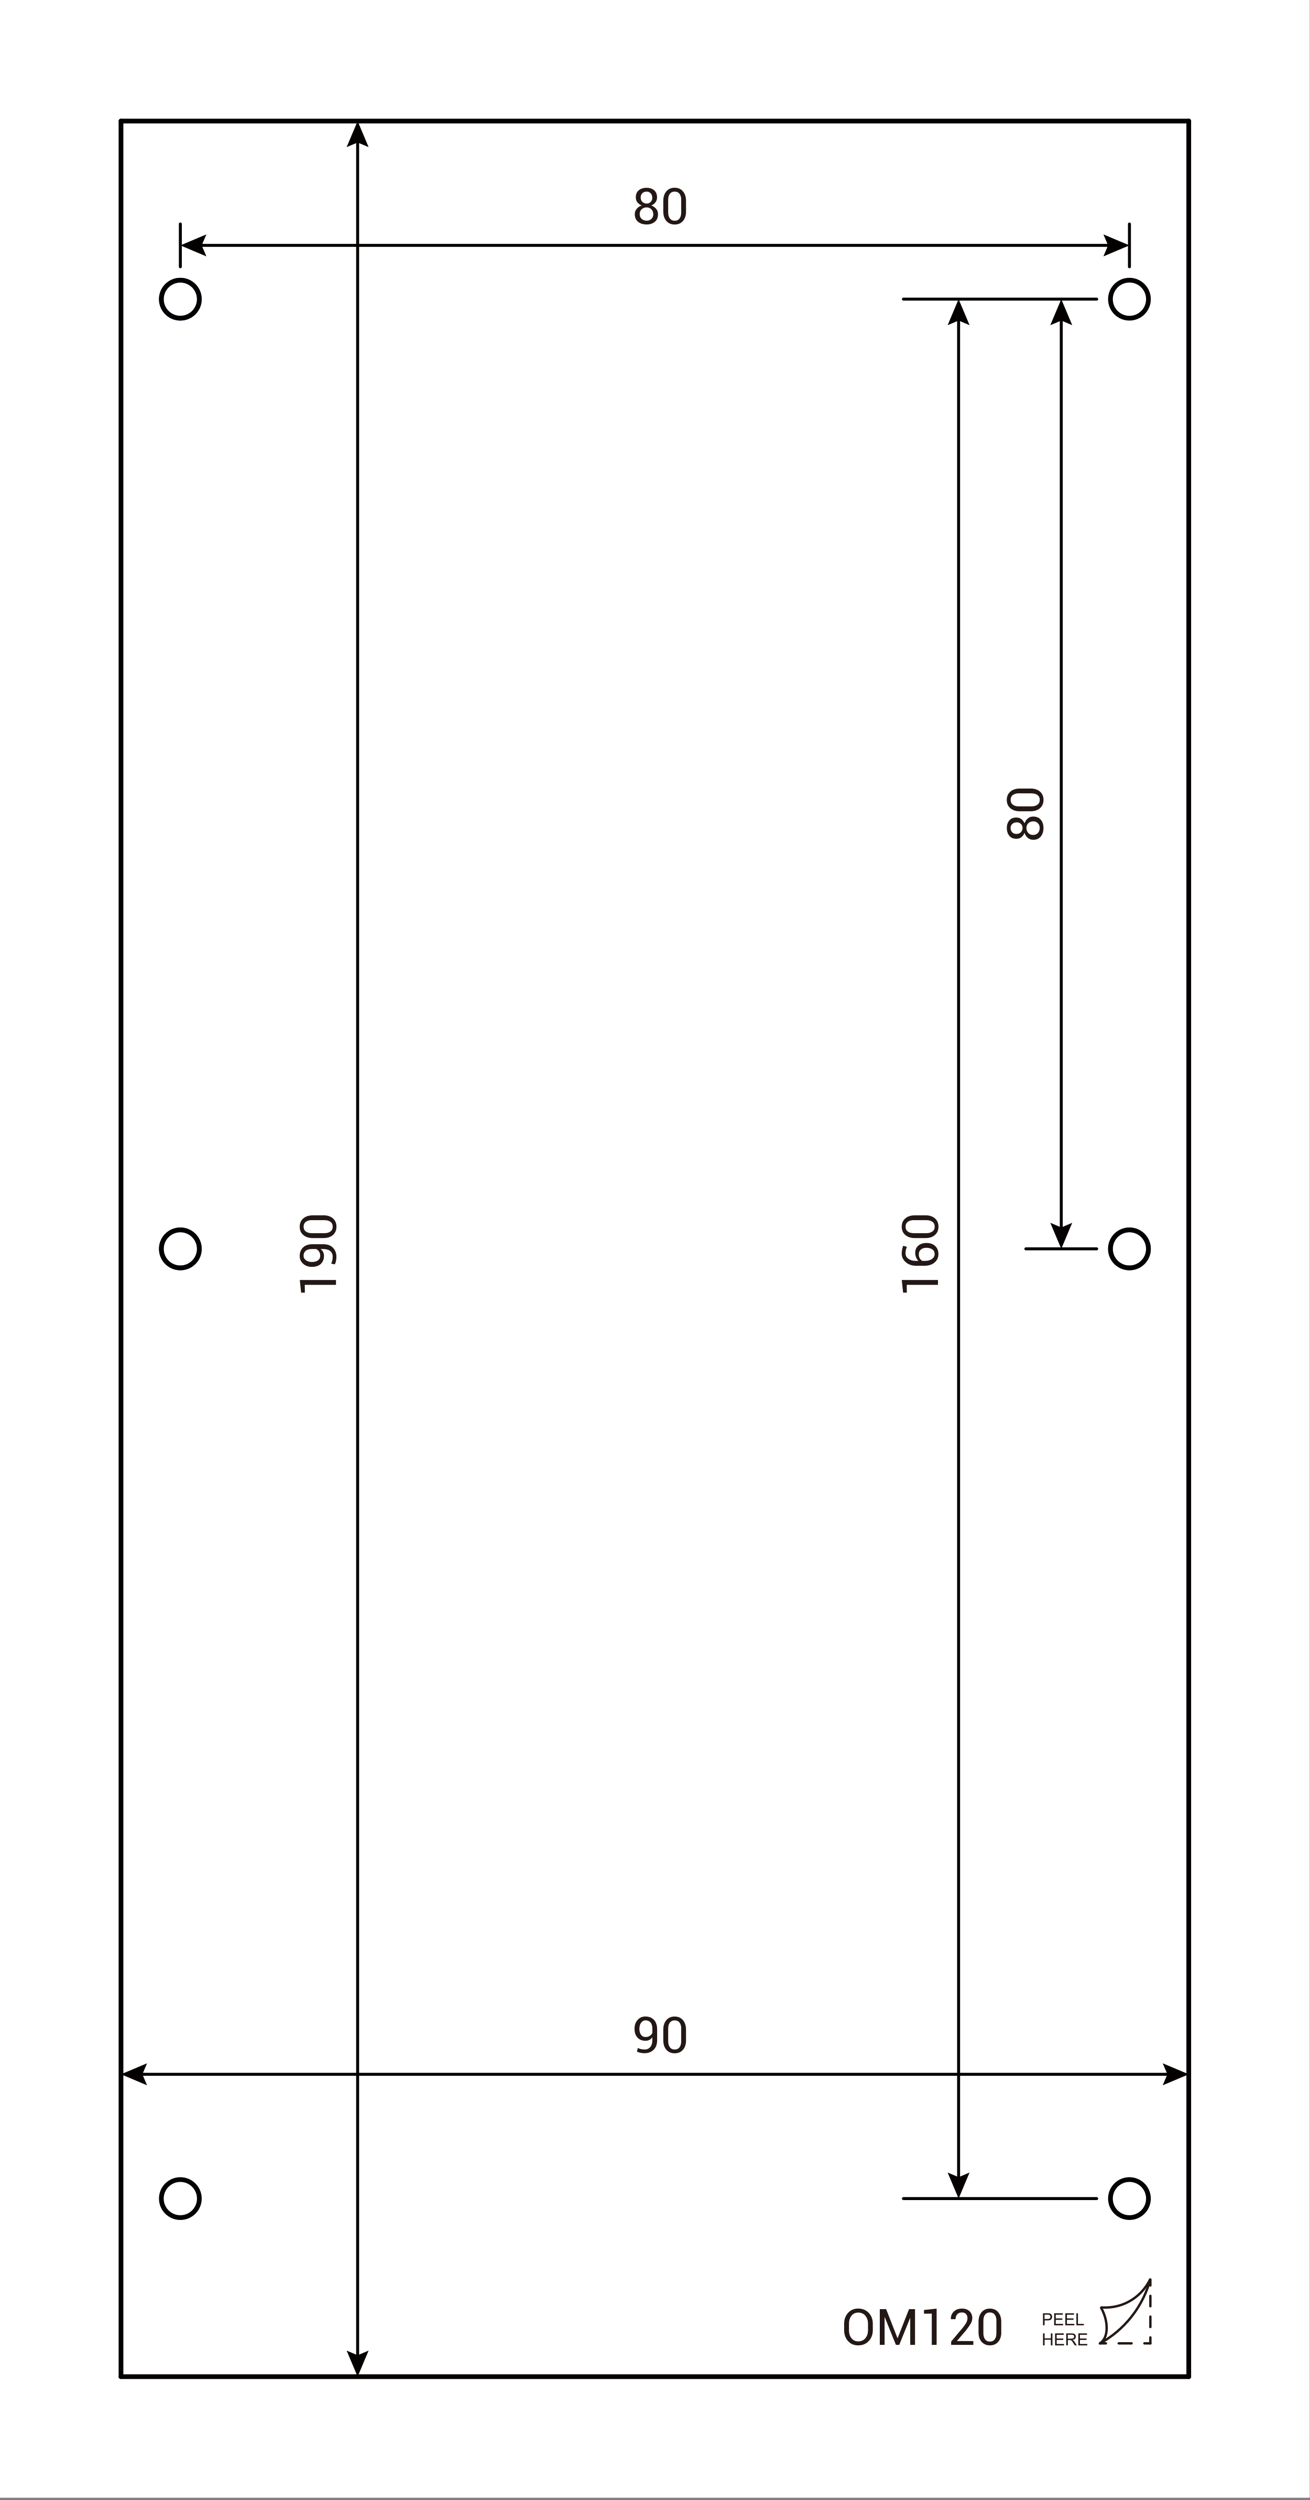 <svg width="313" height="597" viewBox="0 0 313 597" fill="none" xmlns="http://www.w3.org/2000/svg">
<rect x="0" y="0" width="313" height="597" fill="#808080" stroke="none"/>
<g clip-path="url(#clip0_663_21168)">
<path d="M312.94 0H0V596.41H312.94V0Z" fill="white"/>
<path d="M284.03 28.91H28.91" stroke="#040000" stroke-width="1.13" stroke-linecap="round" stroke-linejoin="round"/>
<path d="M28.91 28.91V567.5" stroke="#040000" stroke-width="1.13" stroke-linecap="round" stroke-linejoin="round"/>
<path d="M284.03 567.5V28.91" stroke="#040000" stroke-width="1.13" stroke-linecap="round" stroke-linejoin="round"/>
<path d="M28.91 567.5H284.03" stroke="#040000" stroke-width="1.13" stroke-linecap="round" stroke-linejoin="round"/>
<path d="M43.09 66.9C45.59 66.9 47.63 68.93 47.63 71.44C47.63 73.95 45.6 75.98 43.09 75.98C40.58 75.98 38.55 73.95 38.55 71.44C38.55 68.93 40.58 66.9 43.09 66.9Z" stroke="#17499D" stroke-width="1.13" stroke-linecap="round" stroke-linejoin="round"/>
<path d="M269.86 66.9C272.36 66.9 274.4 68.93 274.4 71.44C274.4 73.95 272.37 75.98 269.86 75.98C267.35 75.98 265.32 73.95 265.32 71.44C265.32 68.93 267.35 66.9 269.86 66.9Z" stroke="#17499D" stroke-width="0.71" stroke-linecap="round" stroke-linejoin="round"/>
<path d="M43.09 293.67C45.59 293.67 47.63 295.7 47.63 298.21C47.63 300.72 45.6 302.75 43.09 302.75C40.58 302.75 38.55 300.72 38.55 298.21C38.55 295.7 40.58 293.67 43.09 293.67Z" stroke="#17499D" stroke-width="1.13" stroke-linecap="round" stroke-linejoin="round"/>
<path d="M43.09 520.44C45.59 520.44 47.63 522.47 47.63 524.98C47.63 527.49 45.6 529.52 43.09 529.52C40.58 529.52 38.55 527.49 38.55 524.98C38.55 522.47 40.58 520.44 43.09 520.44Z" stroke="#17499D" stroke-width="0.71" stroke-linecap="round" stroke-linejoin="round"/>
<path d="M269.86 293.67C272.36 293.67 274.4 295.7 274.4 298.21C274.4 300.72 272.37 302.75 269.86 302.75C267.35 302.75 265.32 300.72 265.32 298.21C265.32 295.7 267.35 293.67 269.86 293.67Z" stroke="#17499D" stroke-width="1.13" stroke-linecap="round" stroke-linejoin="round"/>
<path d="M269.86 520.44C272.36 520.44 274.4 522.47 274.4 524.98C274.4 527.49 272.37 529.52 269.86 529.52C267.35 529.52 265.32 527.49 265.32 524.98C265.32 522.47 267.35 520.44 269.86 520.44Z" stroke="#17499D" stroke-width="0.71" stroke-linecap="round" stroke-linejoin="round"/>
<path d="M43.09 53.49V63.7" stroke="#040000" stroke-width="0.71" stroke-linecap="round" stroke-linejoin="round" stroke-dasharray="567.22 113.44 113.44 113.44"/>
<path d="M269.86 53.49V63.7" stroke="#040000" stroke-width="0.71" stroke-linecap="round" stroke-linejoin="round" stroke-dasharray="567.22 113.44 113.44 113.44"/>
<path d="M43.09 66.9C45.59 66.9 47.63 68.93 47.63 71.44C47.63 73.95 45.6 75.98 43.09 75.98C40.58 75.98 38.55 73.95 38.55 71.44C38.55 68.93 40.58 66.9 43.09 66.9Z" stroke="#040000" stroke-width="1.13" stroke-linecap="round" stroke-linejoin="round"/>
<path d="M269.86 66.9C272.36 66.9 274.4 68.93 274.4 71.44C274.4 73.95 272.37 75.98 269.86 75.98C267.35 75.98 265.32 73.95 265.32 71.44C265.32 68.93 267.35 66.9 269.86 66.9Z" stroke="#040000" stroke-width="1.13" stroke-linecap="round" stroke-linejoin="round"/>
<path d="M43.09 293.67C45.59 293.67 47.63 295.7 47.63 298.21C47.63 300.72 45.6 302.75 43.09 302.75C40.58 302.75 38.55 300.72 38.55 298.21C38.55 295.7 40.58 293.67 43.09 293.67Z" stroke="#040000" stroke-width="1.13" stroke-linecap="round" stroke-linejoin="round"/>
<path d="M43.09 520.44C45.59 520.44 47.63 522.47 47.63 524.98C47.63 527.49 45.6 529.52 43.09 529.52C40.58 529.52 38.55 527.49 38.55 524.98C38.55 522.47 40.58 520.44 43.09 520.44Z" stroke="#040000" stroke-width="1.13" stroke-linecap="round" stroke-linejoin="round"/>
<path d="M269.86 293.67C272.36 293.67 274.4 295.7 274.4 298.21C274.4 300.72 272.37 302.75 269.86 302.75C267.35 302.75 265.32 300.72 265.32 298.21C265.32 295.7 267.35 293.67 269.86 293.67Z" stroke="#040000" stroke-width="1.13" stroke-linecap="round" stroke-linejoin="round"/>
<path d="M269.86 520.44C272.36 520.44 274.4 522.47 274.4 524.98C274.4 527.49 272.37 529.52 269.86 529.52C267.35 529.52 265.32 527.49 265.32 524.98C265.32 522.47 267.35 520.44 269.86 520.44Z" stroke="#040000" stroke-width="1.13" stroke-linecap="round" stroke-linejoin="round"/>
<path d="M262.03 71.43H215.86" stroke="#040000" stroke-width="0.71" stroke-linecap="round" stroke-linejoin="round"/>
<path d="M262.03 298.2H245.11" stroke="#040000" stroke-width="0.71" stroke-linecap="round" stroke-linejoin="round"/>
<path d="M262.03 524.98H215.86" stroke="#040000" stroke-width="0.71" stroke-linecap="round" stroke-linejoin="round"/>
<path d="M253.57 293.97V75.66" stroke="#040000" stroke-width="0.71" stroke-linecap="round" stroke-linejoin="round"/>
<path d="M256.19 291.98L253.57 293.1L250.95 291.98L253.57 298.2L256.19 291.98Z" fill="#040000"/>
<path d="M256.19 77.65L253.57 76.54L250.95 77.65L253.57 71.43L256.19 77.65Z" fill="#040000"/>
<path d="M47.32 58.59H265.63" stroke="#040000" stroke-width="0.71" stroke-linecap="round" stroke-linejoin="round"/>
<path d="M49.31 61.22L48.19 58.59L49.31 55.97L43.09 58.59L49.31 61.22Z" fill="#040000"/>
<path d="M263.64 61.22L264.75 58.59L263.64 55.97L269.86 58.59L263.64 61.22Z" fill="#040000"/>
<path d="M33.14 495.3H279.8" stroke="#040000" stroke-width="0.71" stroke-linecap="round" stroke-linejoin="round"/>
<path d="M35.13 497.93L34.02 495.3L35.13 492.68L28.91 495.3L35.13 497.93Z" fill="#040000"/>
<path d="M277.81 497.93L278.93 495.3L277.81 492.68L284.03 495.3L277.81 497.93Z" fill="#040000"/>
<path d="M229.04 520.75V75.66" stroke="#040000" stroke-width="0.71" stroke-linecap="round" stroke-linejoin="round"/>
<path d="M231.66 518.76L229.04 519.87L226.42 518.76L229.04 524.98L231.66 518.76Z" fill="#040000"/>
<path d="M231.66 77.65L229.04 76.54L226.42 77.65L229.04 71.43L231.66 77.65Z" fill="#040000"/>
<path d="M85.45 563.27V33.14" stroke="#040000" stroke-width="0.71" stroke-linecap="round" stroke-linejoin="round"/>
<path d="M88.07 561.28L85.45 562.39L82.82 561.28L85.45 567.5L88.07 561.28Z" fill="#040000"/>
<path d="M88.07 35.13L85.45 34.02L82.82 35.13L85.45 28.91L88.07 35.13Z" fill="#040000"/>
<path d="M242.86 195.21C243.31 195.21 243.7 195.33 244.03 195.59C244.36 195.85 244.62 196.17 244.79 196.59C244.96 196.11 245.23 195.72 245.59 195.42C245.95 195.12 246.38 194.98 246.86 194.98C247.65 194.98 248.25 195.23 248.68 195.74C249.11 196.25 249.32 196.9 249.32 197.69C249.32 198.53 249.11 199.21 248.68 199.74C248.25 200.27 247.64 200.53 246.86 200.53C246.38 200.53 245.96 200.38 245.59 200.08C245.22 199.78 244.95 199.38 244.78 198.87C244.62 199.31 244.36 199.65 244.03 199.91C243.7 200.17 243.3 200.29 242.86 200.29C242.11 200.29 241.54 200.05 241.15 199.57C240.76 199.09 240.56 198.47 240.56 197.7C240.56 196.97 240.76 196.38 241.15 195.91C241.54 195.44 242.12 195.21 242.86 195.21ZM242.87 196.37C242.46 196.37 242.12 196.5 241.86 196.75C241.6 197 241.46 197.32 241.46 197.7C241.46 198.12 241.59 198.46 241.84 198.73C242.09 199 242.44 199.13 242.87 199.13C243.3 199.13 243.66 198.99 243.92 198.72C244.18 198.45 244.32 198.1 244.32 197.68C244.32 197.3 244.19 196.99 243.92 196.73C243.65 196.47 243.3 196.35 242.87 196.35V196.37ZM246.84 196.13C246.38 196.13 245.99 196.28 245.69 196.58C245.39 196.88 245.24 197.26 245.24 197.7C245.24 198.18 245.39 198.58 245.69 198.9C245.99 199.22 246.37 199.37 246.84 199.37C247.31 199.37 247.71 199.21 247.99 198.9C248.27 198.59 248.42 198.18 248.42 197.68C248.42 197.23 248.27 196.86 247.98 196.56C247.69 196.26 247.31 196.11 246.83 196.11L246.84 196.13Z" fill="#231815"/>
<path d="M246.2 188.28C247.16 188.28 247.93 188.53 248.49 189.02C249.05 189.51 249.33 190.17 249.33 191C249.33 191.83 249.05 192.48 248.49 192.98C247.93 193.48 247.16 193.72 246.2 193.72H243.69C242.73 193.72 241.97 193.47 241.4 192.98C240.83 192.49 240.55 191.83 240.55 191.01C240.55 190.19 240.83 189.52 241.4 189.03C241.97 188.54 242.73 188.29 243.69 188.29H246.2V188.28ZM243.45 189.43C242.84 189.43 242.35 189.57 242 189.84C241.65 190.11 241.47 190.5 241.47 191C241.47 191.5 241.65 191.88 242 192.15C242.35 192.42 242.84 192.55 243.45 192.55H246.43C247.04 192.55 247.53 192.41 247.89 192.14C248.25 191.87 248.43 191.48 248.43 190.99C248.43 190.5 248.25 190.11 247.89 189.84C247.53 189.57 247.05 189.44 246.43 189.44H243.45V189.43Z" fill="#231815"/>
<path d="M224.11 305.64V306.8H216.65L216.67 308.66H215.78L215.46 305.64H224.11Z" fill="#231815"/>
<path d="M215.46 299.28C215.46 298.94 215.49 298.61 215.56 298.28C215.63 297.95 215.71 297.68 215.81 297.47L216.69 297.72C216.59 297.94 216.51 298.18 216.45 298.42C216.39 298.66 216.36 298.95 216.36 299.28C216.36 299.82 216.59 300.25 217.05 300.58C217.51 300.91 218.09 301.08 218.78 301.08H219.44C219.2 300.84 219.01 300.56 218.88 300.23C218.75 299.9 218.67 299.55 218.67 299.18C218.67 298.45 218.92 297.86 219.41 297.44C219.9 297.02 220.55 296.8 221.35 296.8C222.23 296.8 222.92 297.04 223.44 297.52C223.96 298 224.22 298.64 224.22 299.46C224.22 300.28 223.92 300.91 223.32 301.44C222.72 301.97 221.9 302.24 220.86 302.24H218.9C217.9 302.24 217.07 301.96 216.42 301.39C215.77 300.82 215.44 300.12 215.44 299.29L215.46 299.28ZM219.54 299.56C219.54 299.92 219.62 300.23 219.77 300.49C219.92 300.75 220.13 300.95 220.39 301.08H220.98C221.7 301.08 222.27 300.92 222.69 300.61C223.11 300.3 223.32 299.91 223.32 299.45C223.32 298.97 223.14 298.6 222.77 298.34C222.4 298.08 221.93 297.95 221.34 297.95C220.79 297.95 220.34 298.09 220.02 298.37C219.7 298.65 219.53 299.04 219.53 299.55L219.54 299.56Z" fill="#231815"/>
<path d="M221.1 290.19C222.06 290.19 222.83 290.44 223.39 290.93C223.95 291.42 224.23 292.08 224.23 292.91C224.23 293.74 223.95 294.39 223.39 294.89C222.83 295.39 222.06 295.63 221.1 295.63H218.59C217.63 295.63 216.87 295.38 216.3 294.89C215.73 294.4 215.45 293.74 215.45 292.92C215.45 292.1 215.73 291.43 216.3 290.94C216.87 290.45 217.63 290.2 218.59 290.2H221.1V290.19ZM218.35 291.34C217.74 291.34 217.25 291.48 216.9 291.75C216.55 292.02 216.37 292.41 216.37 292.91C216.37 293.41 216.55 293.79 216.9 294.06C217.25 294.33 217.74 294.46 218.35 294.46H221.33C221.94 294.46 222.43 294.32 222.79 294.05C223.15 293.78 223.33 293.39 223.33 292.9C223.33 292.41 223.15 292.02 222.79 291.75C222.43 291.48 221.95 291.35 221.33 291.35H218.35V291.34Z" fill="#231815"/>
<path d="M80.28 305.64V306.8H72.82L72.84 308.66H71.95L71.63 305.64H80.28Z" fill="#231815"/>
<path d="M79.5 300.1C79.5 299.55 79.31 299.1 78.93 298.76C78.55 298.42 78 298.25 77.3 298.25H76.57C76.85 298.44 77.06 298.67 77.2 298.95C77.34 299.23 77.41 299.53 77.41 299.87C77.41 300.69 77.16 301.33 76.65 301.8C76.14 302.27 75.44 302.5 74.54 302.5C73.64 302.5 72.98 302.25 72.43 301.76C71.88 301.27 71.61 300.65 71.61 299.92C71.61 299.07 71.88 298.38 72.41 297.87C72.94 297.36 73.7 297.1 74.68 297.1H77.27C78.25 297.1 79.02 297.38 79.56 297.94C80.1 298.5 80.38 299.23 80.38 300.11C80.38 300.41 80.35 300.72 80.29 301.03C80.23 301.34 80.14 301.64 80.01 301.91L79.13 301.73C79.25 301.47 79.34 301.22 79.4 300.97C79.46 300.72 79.48 300.43 79.48 300.1H79.5ZM76.51 299.86C76.51 299.46 76.42 299.12 76.23 298.84C76.04 298.56 75.81 298.36 75.53 298.24H74.52C73.88 298.24 73.39 298.38 73.05 298.67C72.71 298.96 72.53 299.36 72.53 299.87C72.53 300.29 72.72 300.64 73.09 300.92C73.46 301.2 73.95 301.34 74.55 301.34C75.15 301.34 75.61 301.21 75.97 300.95C76.33 300.69 76.51 300.33 76.51 299.86Z" fill="#231815"/>
<path d="M77.26 290.19C78.22 290.19 78.99 290.44 79.55 290.93C80.11 291.42 80.39 292.08 80.39 292.91C80.39 293.74 80.11 294.39 79.55 294.89C78.99 295.39 78.22 295.63 77.26 295.63H74.75C73.79 295.63 73.03 295.38 72.46 294.89C71.89 294.4 71.61 293.74 71.61 292.92C71.61 292.1 71.89 291.43 72.46 290.94C73.03 290.45 73.79 290.2 74.75 290.2H77.26V290.19ZM74.52 291.34C73.91 291.34 73.42 291.48 73.07 291.75C72.72 292.02 72.54 292.41 72.54 292.91C72.54 293.41 72.72 293.79 73.07 294.06C73.42 294.33 73.91 294.46 74.52 294.46H77.5C78.11 294.46 78.6 294.32 78.96 294.05C79.32 293.78 79.5 293.39 79.5 292.9C79.5 292.41 79.32 292.02 78.96 291.75C78.6 291.48 78.12 291.35 77.5 291.35H74.52V291.34Z" fill="#231815"/>
<path d="M156.99 47.14C156.99 47.59 156.87 47.98 156.61 48.31C156.35 48.64 156.03 48.9 155.61 49.07C156.09 49.24 156.48 49.51 156.78 49.87C157.08 50.23 157.22 50.66 157.22 51.14C157.22 51.93 156.97 52.53 156.46 52.96C155.95 53.39 155.3 53.6 154.51 53.6C153.67 53.6 152.99 53.39 152.46 52.96C151.93 52.53 151.67 51.92 151.67 51.14C151.67 50.66 151.82 50.24 152.12 49.87C152.42 49.5 152.82 49.23 153.33 49.06C152.89 48.9 152.55 48.64 152.29 48.31C152.03 47.98 151.91 47.58 151.91 47.14C151.91 46.39 152.15 45.82 152.63 45.43C153.11 45.04 153.73 44.84 154.5 44.84C155.23 44.84 155.82 45.04 156.29 45.43C156.76 45.82 156.99 46.4 156.99 47.14ZM156.08 51.12C156.08 50.66 155.93 50.27 155.63 49.97C155.33 49.67 154.95 49.52 154.51 49.52C154.03 49.52 153.63 49.67 153.31 49.97C152.99 50.27 152.84 50.65 152.84 51.12C152.84 51.59 153 51.99 153.31 52.27C153.62 52.55 154.03 52.7 154.53 52.7C154.98 52.7 155.35 52.55 155.65 52.26C155.95 51.97 156.1 51.59 156.1 51.11L156.08 51.12ZM155.84 47.16C155.84 46.75 155.71 46.41 155.46 46.15C155.21 45.89 154.89 45.75 154.51 45.75C154.09 45.75 153.75 45.88 153.48 46.13C153.21 46.38 153.08 46.73 153.08 47.16C153.08 47.59 153.22 47.95 153.49 48.21C153.76 48.47 154.11 48.61 154.53 48.61C154.91 48.61 155.22 48.48 155.48 48.21C155.74 47.94 155.86 47.59 155.86 47.16H155.84Z" fill="#231815"/>
<path d="M163.92 50.48C163.92 51.44 163.67 52.21 163.18 52.77C162.69 53.33 162.03 53.61 161.2 53.61C160.37 53.61 159.72 53.33 159.22 52.77C158.72 52.21 158.48 51.44 158.48 50.48V47.97C158.48 47.01 158.73 46.25 159.22 45.68C159.71 45.11 160.37 44.83 161.19 44.83C162.01 44.83 162.68 45.11 163.17 45.68C163.66 46.25 163.91 47.01 163.91 47.97V50.48H163.92ZM162.77 47.73C162.77 47.12 162.63 46.63 162.36 46.28C162.09 45.93 161.7 45.75 161.2 45.75C160.7 45.75 160.32 45.93 160.05 46.28C159.78 46.63 159.65 47.12 159.65 47.73V50.71C159.65 51.32 159.79 51.81 160.06 52.17C160.33 52.53 160.72 52.71 161.21 52.71C161.7 52.71 162.09 52.53 162.36 52.17C162.63 51.81 162.76 51.33 162.76 50.71V47.73H162.77Z" fill="#231815"/>
<path d="M154.01 489.39C154.56 489.39 155.01 489.2 155.35 488.82C155.69 488.44 155.86 487.89 155.86 487.19V486.46C155.67 486.74 155.44 486.95 155.16 487.09C154.88 487.23 154.58 487.3 154.24 487.3C153.42 487.3 152.78 487.05 152.31 486.54C151.84 486.03 151.61 485.33 151.61 484.43C151.61 483.53 151.86 482.87 152.35 482.32C152.84 481.77 153.46 481.5 154.19 481.5C155.04 481.5 155.73 481.77 156.24 482.3C156.75 482.83 157.01 483.59 157.01 484.57V487.16C157.01 488.14 156.73 488.91 156.17 489.45C155.61 489.99 154.88 490.27 154 490.27C153.7 490.27 153.39 490.24 153.08 490.18C152.77 490.12 152.47 490.03 152.2 489.9L152.38 489.02C152.64 489.14 152.89 489.23 153.14 489.29C153.39 489.35 153.68 489.37 154.01 489.37V489.39ZM154.25 486.4C154.65 486.4 154.99 486.31 155.27 486.12C155.55 485.93 155.75 485.7 155.87 485.42V484.41C155.87 483.77 155.73 483.28 155.44 482.94C155.15 482.6 154.75 482.42 154.24 482.42C153.82 482.42 153.47 482.61 153.19 482.98C152.91 483.35 152.77 483.84 152.77 484.44C152.77 485.04 152.9 485.5 153.16 485.86C153.42 486.22 153.78 486.4 154.25 486.4Z" fill="#231815"/>
<path d="M163.92 487.16C163.92 488.12 163.67 488.89 163.18 489.45C162.69 490.01 162.03 490.29 161.2 490.29C160.37 490.29 159.72 490.01 159.22 489.45C158.72 488.89 158.48 488.12 158.48 487.16V484.65C158.48 483.69 158.73 482.93 159.22 482.36C159.71 481.79 160.37 481.51 161.19 481.51C162.01 481.51 162.68 481.79 163.17 482.36C163.66 482.93 163.91 483.69 163.91 484.65V487.16H163.92ZM162.77 484.41C162.77 483.8 162.63 483.31 162.36 482.96C162.09 482.61 161.7 482.43 161.2 482.43C160.7 482.43 160.32 482.61 160.05 482.96C159.78 483.31 159.65 483.8 159.65 484.41V487.39C159.65 488 159.79 488.49 160.06 488.85C160.33 489.21 160.72 489.39 161.21 489.39C161.7 489.39 162.09 489.21 162.36 488.85C162.63 488.49 162.76 488.01 162.76 487.39V484.41H162.77Z" fill="#231815"/>
<path d="M274.86 544.31V545.73" stroke="#231815" stroke-width="0.57" stroke-linecap="round" stroke-linejoin="bevel"/>
<path d="M274.86 548.21V556.89" stroke="#231815" stroke-width="0.57" stroke-linecap="round" stroke-linejoin="bevel" stroke-dasharray="2.48 2.48"/>
<path d="M274.86 558.13V559.55" stroke="#231815" stroke-width="0.57" stroke-linecap="round" stroke-linejoin="bevel"/>
<path d="M274.86 559.55H273.44" stroke="#231815" stroke-width="0.57" stroke-linecap="round" stroke-linejoin="bevel"/>
<path d="M270.37 559.55H265.77" stroke="#231815" stroke-width="0.57" stroke-linecap="round" stroke-linejoin="bevel" stroke-dasharray="3.07 3.07"/>
<path d="M264.23 559.55H262.81" stroke="#231815" stroke-width="0.57" stroke-linecap="round" stroke-linejoin="bevel"/>
<path d="M274.78 544.31C274.32 545.25 272.95 547.75 269.95 549.45C267.03 551.11 264.25 551.05 263.2 550.97" stroke="#231815" stroke-width="0.57" stroke-linecap="round" stroke-linejoin="bevel"/>
<path d="M263.09 551.06C264.46 553.51 264.8 556.37 263.97 558.17C263.79 558.55 263.45 559.12 262.81 559.56" stroke="#231815" stroke-width="0.57" stroke-linecap="round" stroke-linejoin="bevel"/>
<path d="M274.82 544.4C274.2 546.6 272.81 550.4 269.59 554.1C267.19 556.86 264.64 558.56 262.84 559.55" stroke="#231815" stroke-width="0.57"/>
<path d="M249.2 555.23V552.37H250.28C250.47 552.37 250.61 552.37 250.72 552.4C250.86 552.42 250.98 552.47 251.07 552.53C251.16 552.6 251.24 552.69 251.3 552.81C251.36 552.93 251.39 553.06 251.39 553.2C251.39 553.44 251.31 553.65 251.16 553.82C251 553.99 250.73 554.07 250.32 554.07H249.59V555.23H249.21H249.2ZM249.57 553.73H250.31C250.56 553.73 250.73 553.68 250.83 553.59C250.93 553.5 250.98 553.37 250.98 553.21C250.98 553.09 250.95 552.99 250.89 552.9C250.83 552.81 250.75 552.76 250.65 552.73C250.59 552.71 250.47 552.7 250.3 552.7H249.57V553.72V553.73Z" fill="#231815"/>
<path d="M251.87 555.23V552.37H253.94V552.71H252.25V553.59H253.83V553.93H252.25V554.9H254.01V555.24H251.87V555.23Z" fill="#231815"/>
<path d="M254.54 555.23V552.37H256.61V552.71H254.92V553.59H256.5V553.93H254.92V554.9H256.68V555.24H254.54V555.23Z" fill="#231815"/>
<path d="M257.18 555.23V552.37H257.56V554.9H258.97V555.24H257.18V555.23Z" fill="#231815"/>
<path d="M249.21 560.03V557.17H249.59V558.35H251.08V557.17H251.46V560.03H251.08V558.68H249.59V560.03H249.21Z" fill="#231815"/>
<path d="M252.09 560.03V557.17H254.16V557.51H252.47V558.39H254.05V558.73H252.47V559.7H254.23V560.04H252.09V560.03Z" fill="#231815"/>
<path d="M254.76 560.03V557.17H256.03C256.28 557.17 256.48 557.2 256.61 557.25C256.74 557.3 256.85 557.39 256.93 557.52C257.01 557.65 257.05 557.79 257.05 557.95C257.05 558.15 256.98 558.32 256.85 558.46C256.72 558.6 256.52 558.69 256.24 558.73C256.34 558.78 256.42 558.83 256.47 558.87C256.58 558.97 256.69 559.1 256.78 559.25L257.28 560.03H256.8L256.42 559.43C256.31 559.26 256.22 559.13 256.15 559.04C256.08 558.95 256.01 558.88 255.96 558.85C255.9 558.81 255.85 558.79 255.79 558.77C255.75 558.77 255.68 558.76 255.58 558.76H255.14V560.03H254.76ZM255.14 558.43H255.95C256.12 558.43 256.26 558.41 256.36 558.38C256.46 558.34 256.53 558.29 256.58 558.21C256.63 558.13 256.66 558.04 256.66 557.95C256.66 557.81 256.61 557.7 256.51 557.62C256.41 557.53 256.26 557.49 256.04 557.49H255.13V558.44L255.14 558.43Z" fill="#231815"/>
<path d="M257.65 560.03V557.17H259.72V557.51H258.03V558.39H259.61V558.73H258.03V559.7H259.79V560.04H257.65V560.03Z" fill="#231815"/>
<path d="M208.54 556.4C208.54 557.44 208.22 558.31 207.57 559C206.92 559.69 206.08 560.03 205.05 560.03C204.02 560.03 203.24 559.69 202.62 559C202 558.31 201.69 557.45 201.69 556.4V554.88C201.69 553.84 202 552.98 202.62 552.28C203.24 551.58 204.05 551.24 205.05 551.24C206.05 551.24 206.92 551.58 207.57 552.27C208.22 552.96 208.54 553.83 208.54 554.87V556.39V556.4ZM207.39 554.87C207.39 554.09 207.18 553.45 206.76 552.95C206.34 552.45 205.77 552.2 205.06 552.2C204.39 552.2 203.85 552.45 203.45 552.95C203.05 553.45 202.85 554.09 202.85 554.87V556.4C202.85 557.19 203.05 557.83 203.45 558.33C203.85 558.83 204.39 559.08 205.06 559.08C205.77 559.08 206.34 558.83 206.76 558.33C207.18 557.83 207.39 557.19 207.39 556.39V554.86V554.87Z" fill="#231815"/>
<path d="M214.43 558.31H214.47L217.19 551.38H218.63V559.91H217.48V553.52H217.44L214.86 559.91H214.06L211.4 553.3H211.36V559.91H210.21V551.38H211.73L214.44 558.31H214.43Z" fill="#231815"/>
<path d="M223.79 559.91H222.63V552.45L220.77 552.47V551.58L223.79 551.26V559.91Z" fill="#231815"/>
<path d="M232.56 559.91H227.26V559.12L229.94 555.93C230.42 555.35 230.74 554.89 230.91 554.55C231.08 554.21 231.16 553.86 231.16 553.52C231.16 553.13 231.04 552.8 230.81 552.55C230.58 552.3 230.26 552.17 229.85 552.17C229.35 552.17 228.96 552.32 228.7 552.63C228.44 552.94 228.3 553.32 228.3 553.78H227.19V553.74C227.16 553.04 227.39 552.46 227.88 551.97C228.37 551.48 229.02 551.25 229.85 551.25C230.61 551.25 231.21 551.46 231.65 551.88C232.09 552.3 232.31 552.85 232.31 553.51C232.31 553.96 232.19 554.4 231.94 554.83C231.69 555.26 231.31 555.8 230.81 556.45L228.66 558.97V559H232.56V559.9V559.91Z" fill="#231815"/>
<path d="M239.24 556.9C239.24 557.86 238.99 558.63 238.5 559.19C238.01 559.75 237.35 560.03 236.52 560.03C235.69 560.03 235.04 559.75 234.54 559.19C234.04 558.63 233.8 557.86 233.8 556.9V554.39C233.8 553.43 234.05 552.67 234.54 552.1C235.03 551.53 235.69 551.25 236.51 551.25C237.33 551.25 238 551.53 238.49 552.1C238.98 552.67 239.23 553.43 239.23 554.39V556.9H239.24ZM238.08 554.15C238.08 553.54 237.94 553.05 237.67 552.7C237.4 552.35 237.01 552.17 236.51 552.17C236.01 552.17 235.63 552.35 235.36 552.7C235.09 553.05 234.96 553.54 234.96 554.15V557.13C234.96 557.74 235.1 558.23 235.37 558.59C235.64 558.95 236.03 559.13 236.52 559.13C237.01 559.13 237.4 558.95 237.67 558.59C237.94 558.23 238.07 557.75 238.07 557.13V554.15H238.08Z" fill="#231815"/>
</g>
<defs>
<clipPath id="clip0_663_21168">
<rect width="312.94" height="596.41" fill="white"/>
</clipPath>
</defs>
</svg>
